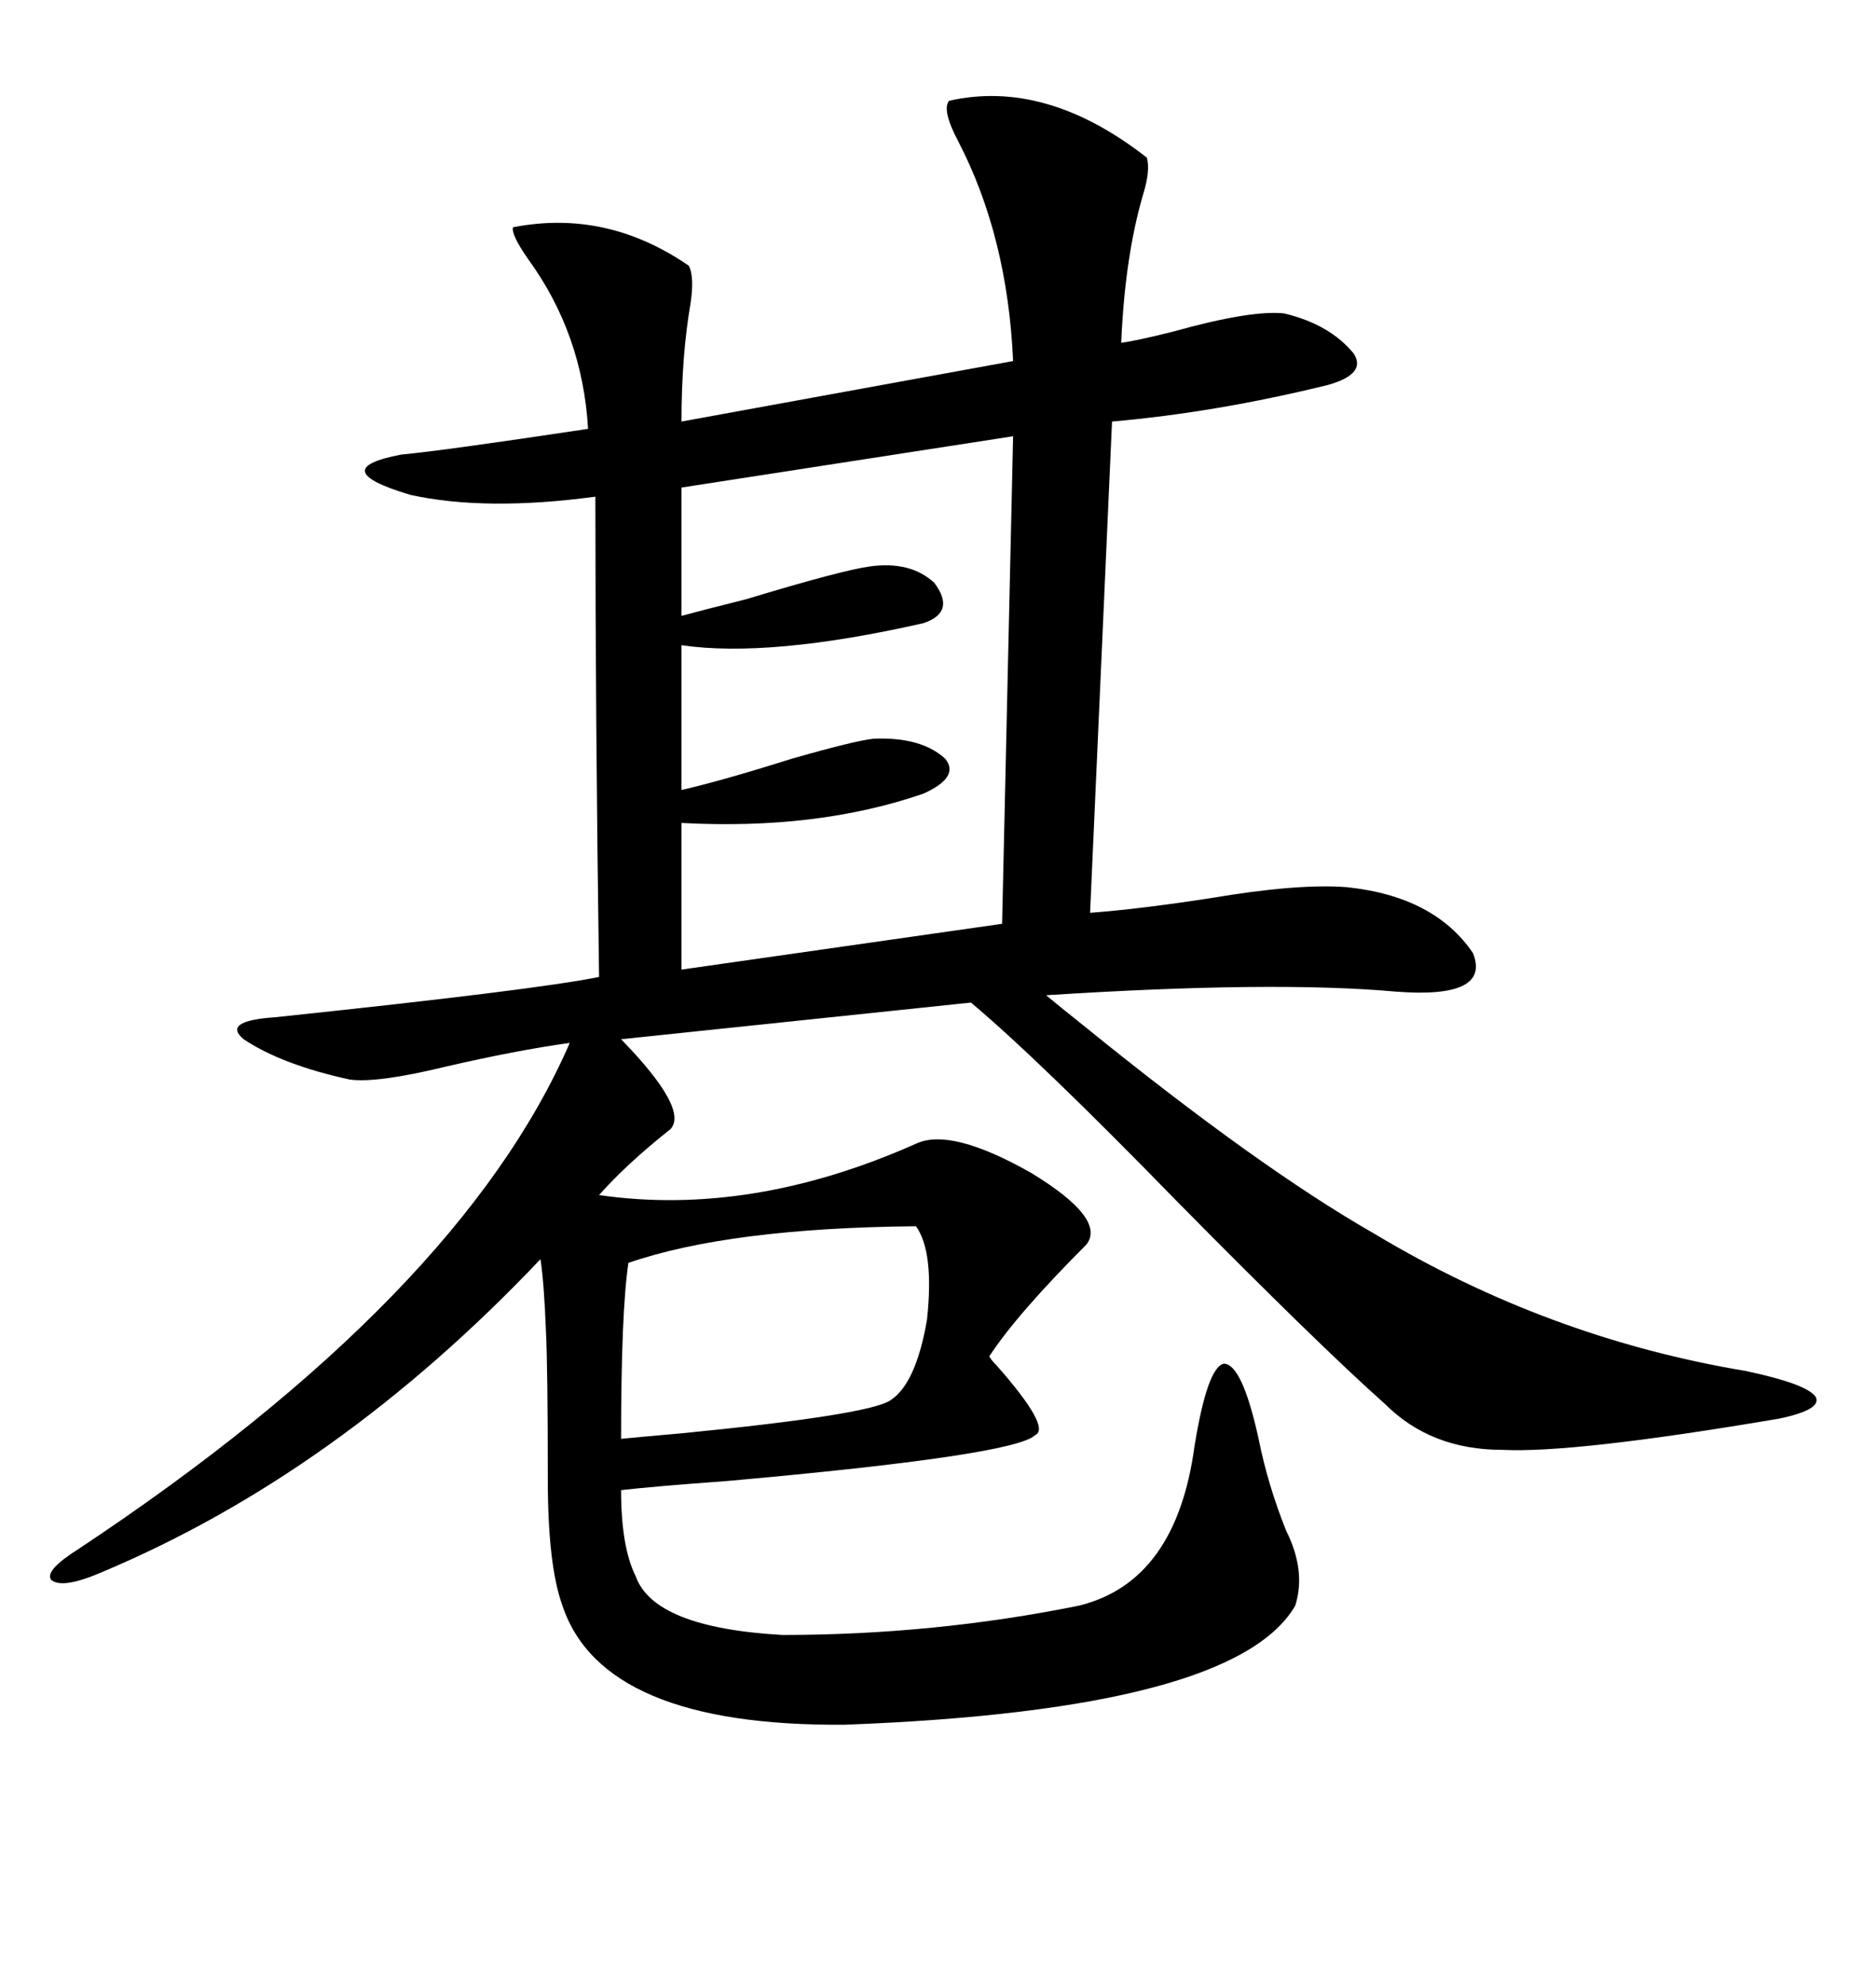 <svg xmlns="http://www.w3.org/2000/svg" xmlns:xlink="http://www.w3.org/1999/xlink" width="300" height="317.285"><path d="M151.76 16.11L151.76 16.11Q167.29 12.60 183.40 25.20L183.40 25.20Q183.98 27.25 182.81 31.05L182.81 31.05Q179.88 41.02 179.30 54.79L179.30 54.79Q181.64 54.49 187.50 53.03L187.50 53.03Q200.10 49.51 205.37 50.10L205.37 50.10Q212.70 51.86 216.50 56.54L216.50 56.54Q218.55 59.77 212.40 61.52L212.40 61.52Q194.53 65.92 177.83 67.38L177.83 67.38L174.32 145.90Q182.23 145.31 193.65 143.55L193.65 143.55Q207.42 141.21 215.33 141.80L215.33 141.80Q229.39 143.26 235.55 152.34L235.55 152.34Q238.48 159.67 223.24 158.50L223.24 158.50Q203.61 156.74 167.29 159.08L167.29 159.08Q169.04 160.55 173.44 164.06L173.44 164.06Q201.27 186.62 219.73 197.17L219.73 197.17Q247.56 213.87 279.20 219.14L279.20 219.14Q288.87 221.19 290.33 223.24L290.33 223.24Q291.50 225.29 284.47 226.76L284.47 226.76Q251.66 232.32 240.23 231.74L240.23 231.74Q228.81 231.74 221.48 224.41L221.48 224.41Q210.94 215.04 188.38 192.19L188.38 192.19Q166.11 169.34 155.27 160.25L155.27 160.25L99.32 166.11Q110.16 177.25 107.23 180.47L107.23 180.47Q100.20 186.04 95.80 191.02L95.80 191.02Q120.12 194.53 146.48 182.81L146.48 182.81Q152.05 180.18 164.94 187.50L164.94 187.50Q176.95 194.82 173.73 198.93L173.73 198.93Q162.60 210.06 158.20 216.80L158.20 216.80Q158.50 217.38 159.38 218.26L159.38 218.26Q168.16 228.22 165.53 229.39L165.53 229.39Q162.30 232.62 116.31 236.72L116.31 236.72Q104.30 237.60 99.32 238.18L99.32 238.18Q99.32 247.27 101.66 251.95L101.66 251.95Q104.59 260.16 125.10 261.33L125.10 261.33Q149.41 261.33 172.56 256.64L172.56 256.64Q188.09 252.83 191.02 231.15L191.02 231.15Q193.07 218.55 195.70 217.97L195.70 217.97Q198.63 217.97 201.27 229.98L201.27 229.98Q202.73 237.30 205.66 244.63L205.66 244.63Q208.89 251.07 207.13 256.64L207.13 256.64Q197.46 273.34 135.06 275.68L135.06 275.68Q96.39 275.98 89.94 256.64L89.94 256.64Q87.60 250.20 87.60 236.43L87.60 236.43Q87.60 218.55 87.30 212.70L87.30 212.70Q87.01 205.08 86.43 201.27L86.43 201.27Q53.91 235.55 16.11 251.37L16.11 251.37Q9.96 254.00 8.20 252.54L8.20 252.54Q7.03 251.07 12.60 247.56L12.60 247.56Q73.54 207.13 91.11 166.70L91.11 166.70Q82.62 167.87 71.19 170.51L71.19 170.51Q60.35 173.14 55.96 172.56L55.96 172.56Q45.12 170.21 38.96 166.11L38.96 166.11Q35.45 163.18 43.95 162.60L43.95 162.60Q85.84 158.20 95.80 156.15L95.80 156.15Q95.21 114.55 95.21 79.39L95.21 79.39Q77.64 81.74 65.63 79.10L65.63 79.10Q51.86 75 64.16 72.66L64.16 72.66Q70.61 72.07 94.04 68.55L94.04 68.55Q93.16 53.32 84.38 41.31L84.38 41.31Q81.74 37.50 82.03 36.33L82.03 36.33Q96.97 33.40 110.16 42.48L110.16 42.48Q111.04 44.24 110.45 48.34L110.45 48.34Q108.98 56.84 108.98 67.38L108.98 67.38L162.01 57.71Q161.13 37.79 153.22 22.56L153.22 22.56Q150.59 17.58 151.76 16.11ZM160.25 147.66L162.01 69.73L108.98 77.93L108.98 98.44Q112.21 97.56 119.24 95.80L119.24 95.80Q134.77 91.11 139.16 90.53L139.16 90.53Q145.61 89.65 149.41 93.16L149.41 93.16Q152.93 97.85 147.66 99.61L147.66 99.61Q123.05 105.18 108.98 103.13L108.98 103.13L108.98 126.27Q115.43 124.80 126.56 121.29L126.56 121.29Q136.82 118.36 139.75 118.07L139.75 118.07Q147.36 117.77 151.17 121.29L151.17 121.29Q153.52 124.22 147.66 126.86L147.66 126.86Q130.66 132.71 108.98 131.54L108.98 131.54L108.98 154.98L160.25 147.66ZM142.38 223.83L142.38 223.83Q146.48 221.19 148.24 210.94L148.24 210.94Q149.41 200.10 146.48 196.00L146.48 196.00Q116.60 196.29 100.49 201.86L100.49 201.86Q99.32 209.77 99.32 229.98L99.32 229.98Q102.25 229.69 108.98 229.10L108.98 229.10Q138.87 226.17 142.38 223.83Z"/></svg>
